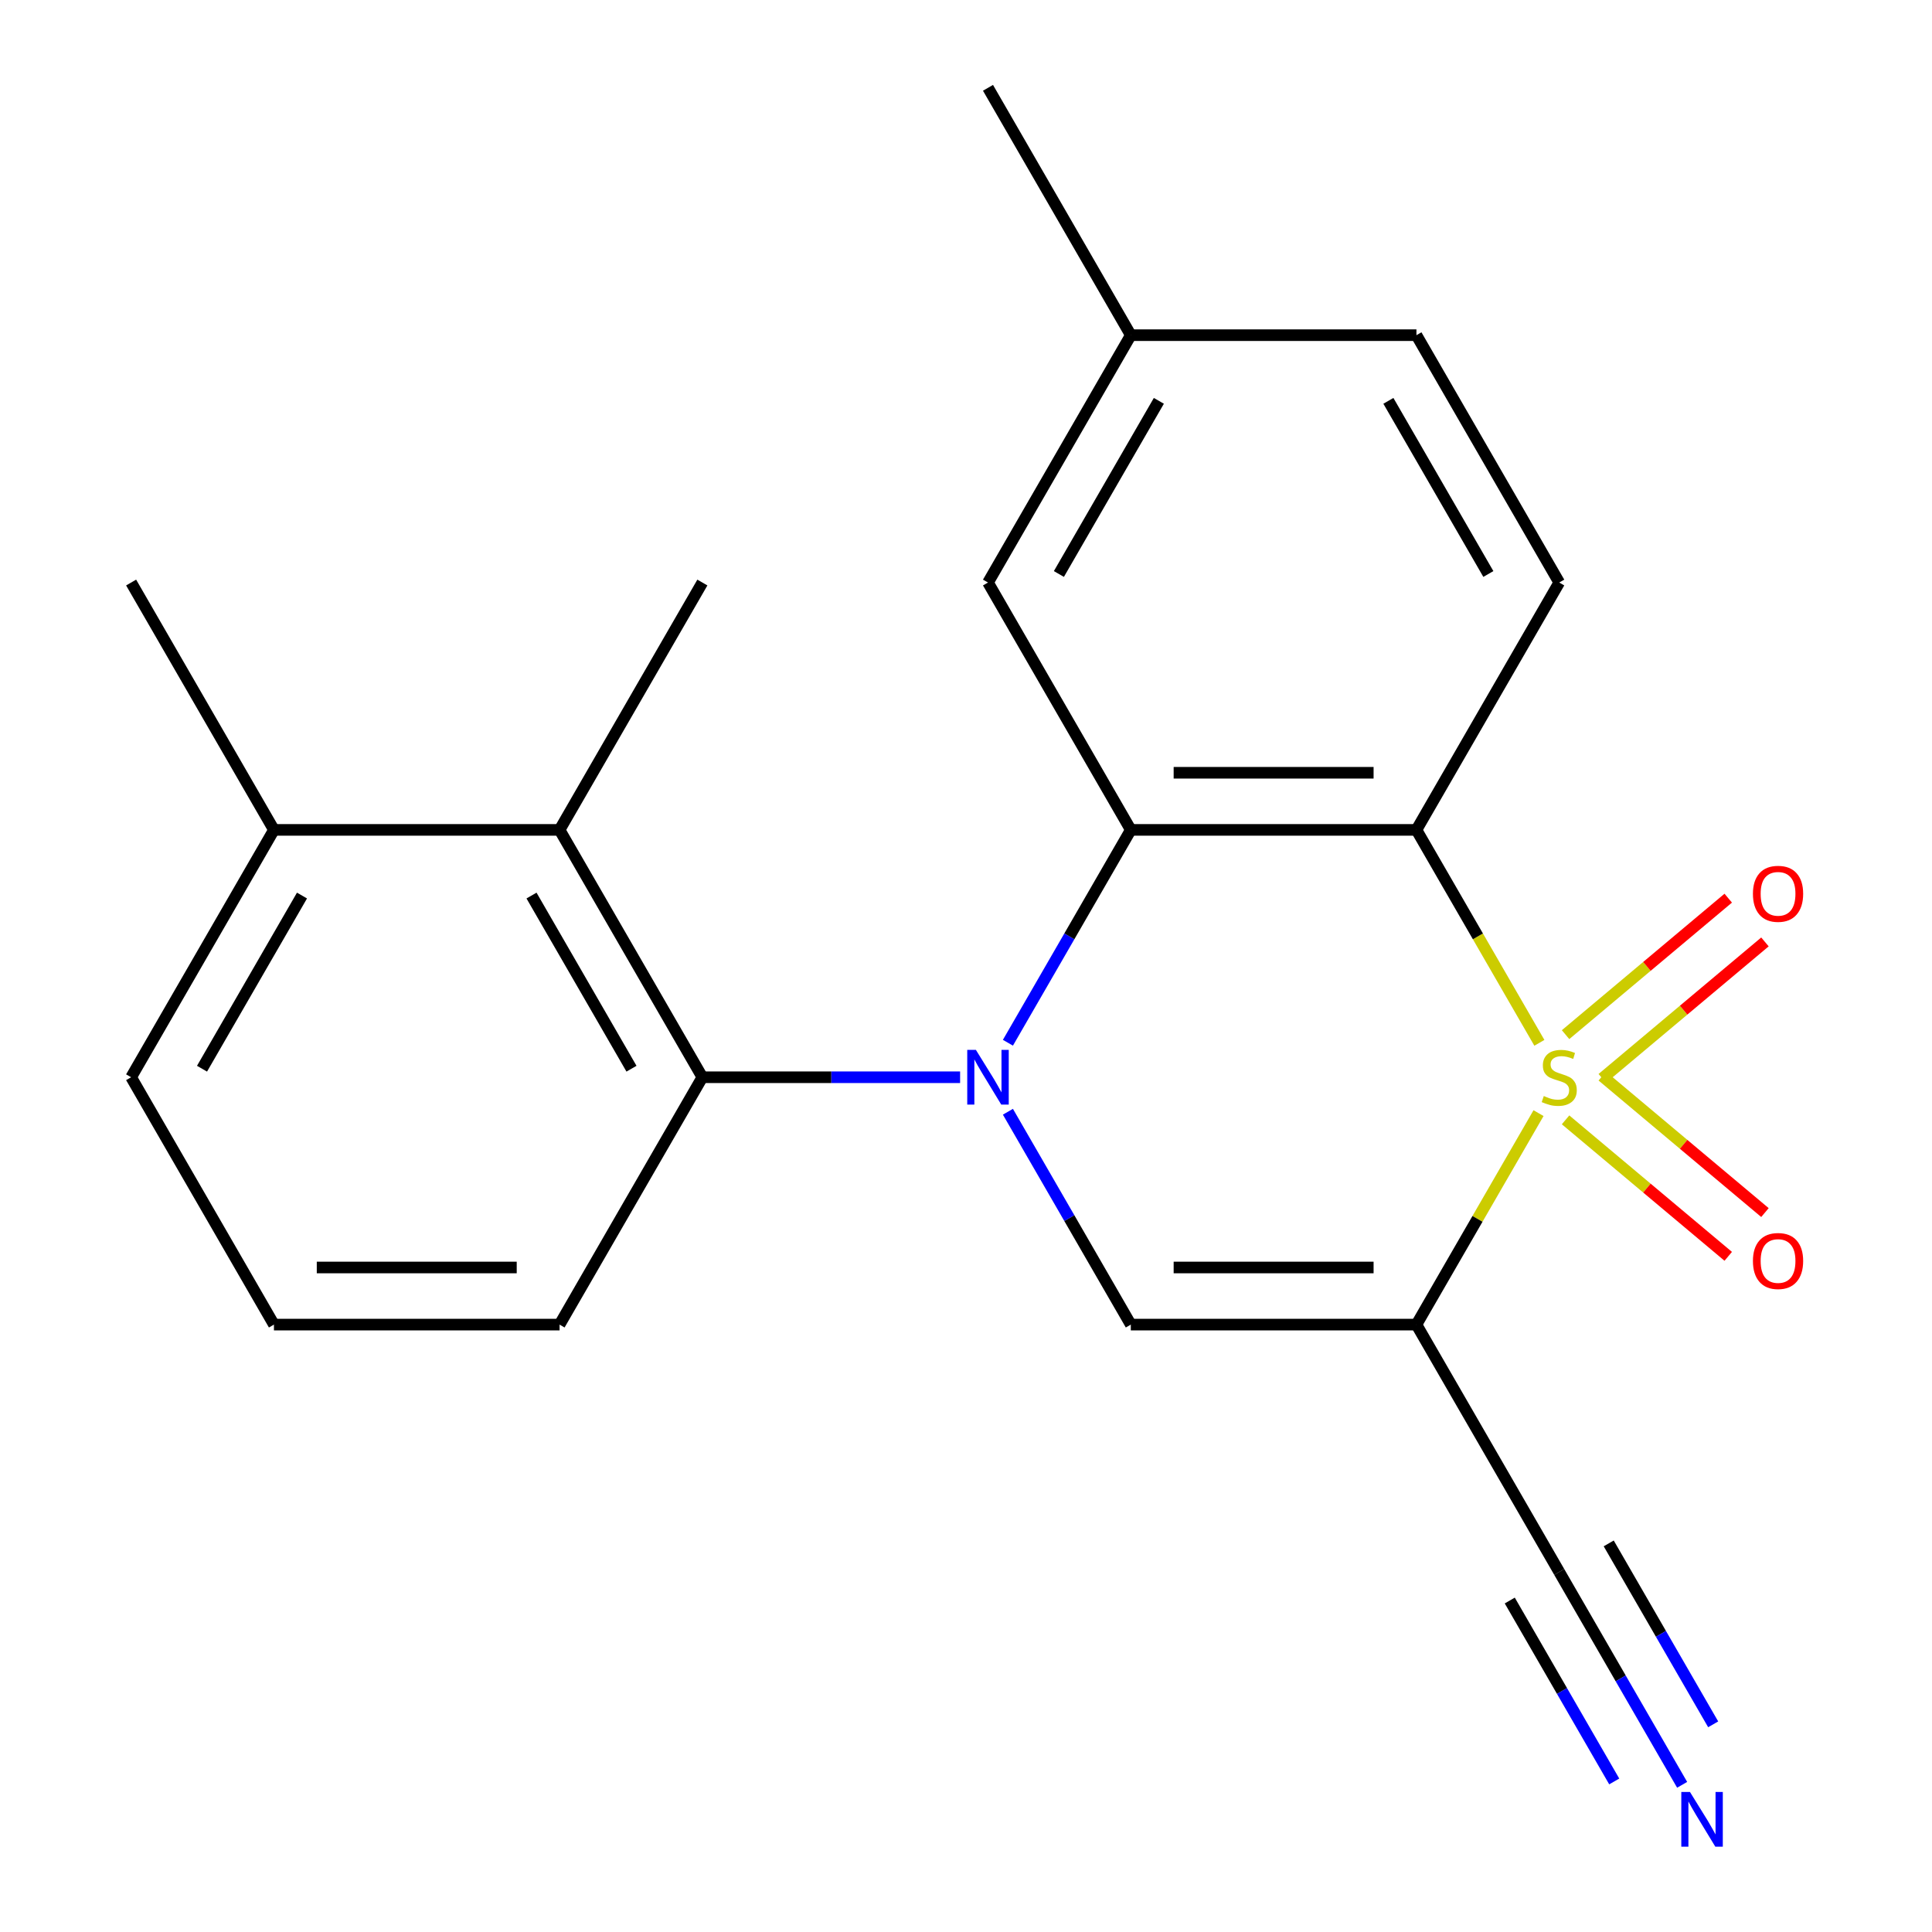 <?xml version='1.0' encoding='iso-8859-1'?>
<svg version='1.1' baseProfile='full'
              xmlns='http://www.w3.org/2000/svg'
                      xmlns:rdkit='http://www.rdkit.org/xml'
                      xmlns:xlink='http://www.w3.org/1999/xlink'
                  xml:space='preserve'
width='1000px' height='1000px' viewBox='0 0 1000 1000'>
<!-- END OF HEADER -->
<rect style='opacity:1.0;fill:#FFFFFF;stroke:none' width='1000' height='1000' x='0' y='0'> </rect>
<path class='bond-1' d='M 796.337,576.157 L 764.74,630.884' style='fill:none;fill-rule:evenodd;stroke:#CCCC00;stroke-width:6px;stroke-linecap:butt;stroke-linejoin:miter;stroke-opacity:1' />
<path class='bond-1' d='M 764.74,630.884 L 733.143,685.612' style='fill:none;fill-rule:evenodd;stroke:#000000;stroke-width:6px;stroke-linecap:butt;stroke-linejoin:miter;stroke-opacity:1' />
<path class='bond-2' d='M 796.776,539.765 L 764.959,484.657' style='fill:none;fill-rule:evenodd;stroke:#CCCC00;stroke-width:6px;stroke-linecap:butt;stroke-linejoin:miter;stroke-opacity:1' />
<path class='bond-2' d='M 764.959,484.657 L 733.143,429.549' style='fill:none;fill-rule:evenodd;stroke:#000000;stroke-width:6px;stroke-linecap:butt;stroke-linejoin:miter;stroke-opacity:1' />
<path class='bond-8' d='M 829.341,558.185 L 871.439,522.861' style='fill:none;fill-rule:evenodd;stroke:#CCCC00;stroke-width:6px;stroke-linecap:butt;stroke-linejoin:miter;stroke-opacity:1' />
<path class='bond-8' d='M 871.439,522.861 L 913.536,487.537' style='fill:none;fill-rule:evenodd;stroke:#FF0000;stroke-width:6px;stroke-linecap:butt;stroke-linejoin:miter;stroke-opacity:1' />
<path class='bond-8' d='M 810.335,535.535 L 852.433,500.211' style='fill:none;fill-rule:evenodd;stroke:#CCCC00;stroke-width:6px;stroke-linecap:butt;stroke-linejoin:miter;stroke-opacity:1' />
<path class='bond-8' d='M 852.433,500.211 L 894.531,464.887' style='fill:none;fill-rule:evenodd;stroke:#FF0000;stroke-width:6px;stroke-linecap:butt;stroke-linejoin:miter;stroke-opacity:1' />
<path class='bond-9' d='M 810.335,579.626 L 852.433,614.95' style='fill:none;fill-rule:evenodd;stroke:#CCCC00;stroke-width:6px;stroke-linecap:butt;stroke-linejoin:miter;stroke-opacity:1' />
<path class='bond-9' d='M 852.433,614.95 L 894.531,650.275' style='fill:none;fill-rule:evenodd;stroke:#FF0000;stroke-width:6px;stroke-linecap:butt;stroke-linejoin:miter;stroke-opacity:1' />
<path class='bond-9' d='M 829.341,556.976 L 871.439,592.3' style='fill:none;fill-rule:evenodd;stroke:#CCCC00;stroke-width:6px;stroke-linecap:butt;stroke-linejoin:miter;stroke-opacity:1' />
<path class='bond-9' d='M 871.439,592.3 L 913.536,627.624' style='fill:none;fill-rule:evenodd;stroke:#FF0000;stroke-width:6px;stroke-linecap:butt;stroke-linejoin:miter;stroke-opacity:1' />
<path class='bond-0' d='M 521.695,539.725 L 553.5,484.637' style='fill:none;fill-rule:evenodd;stroke:#0000FF;stroke-width:6px;stroke-linecap:butt;stroke-linejoin:miter;stroke-opacity:1' />
<path class='bond-0' d='M 553.5,484.637 L 585.305,429.549' style='fill:none;fill-rule:evenodd;stroke:#000000;stroke-width:6px;stroke-linecap:butt;stroke-linejoin:miter;stroke-opacity:1' />
<path class='bond-5' d='M 496.95,557.581 L 430.249,557.581' style='fill:none;fill-rule:evenodd;stroke:#0000FF;stroke-width:6px;stroke-linecap:butt;stroke-linejoin:miter;stroke-opacity:1' />
<path class='bond-5' d='M 430.249,557.581 L 363.548,557.581' style='fill:none;fill-rule:evenodd;stroke:#000000;stroke-width:6px;stroke-linecap:butt;stroke-linejoin:miter;stroke-opacity:1' />
<path class='bond-22' d='M 521.695,575.437 L 553.5,630.524' style='fill:none;fill-rule:evenodd;stroke:#0000FF;stroke-width:6px;stroke-linecap:butt;stroke-linejoin:miter;stroke-opacity:1' />
<path class='bond-22' d='M 553.5,630.524 L 585.305,685.612' style='fill:none;fill-rule:evenodd;stroke:#000000;stroke-width:6px;stroke-linecap:butt;stroke-linejoin:miter;stroke-opacity:1' />
<path class='bond-4' d='M 733.143,685.612 L 585.305,685.612' style='fill:none;fill-rule:evenodd;stroke:#000000;stroke-width:6px;stroke-linecap:butt;stroke-linejoin:miter;stroke-opacity:1' />
<path class='bond-4' d='M 710.967,656.045 L 607.481,656.045' style='fill:none;fill-rule:evenodd;stroke:#000000;stroke-width:6px;stroke-linecap:butt;stroke-linejoin:miter;stroke-opacity:1' />
<path class='bond-6' d='M 733.143,685.612 L 807.062,813.644' style='fill:none;fill-rule:evenodd;stroke:#000000;stroke-width:6px;stroke-linecap:butt;stroke-linejoin:miter;stroke-opacity:1' />
<path class='bond-3' d='M 733.143,429.549 L 585.305,429.549' style='fill:none;fill-rule:evenodd;stroke:#000000;stroke-width:6px;stroke-linecap:butt;stroke-linejoin:miter;stroke-opacity:1' />
<path class='bond-3' d='M 710.967,399.982 L 607.481,399.982' style='fill:none;fill-rule:evenodd;stroke:#000000;stroke-width:6px;stroke-linecap:butt;stroke-linejoin:miter;stroke-opacity:1' />
<path class='bond-10' d='M 733.143,429.549 L 807.062,301.518' style='fill:none;fill-rule:evenodd;stroke:#000000;stroke-width:6px;stroke-linecap:butt;stroke-linejoin:miter;stroke-opacity:1' />
<path class='bond-12' d='M 585.305,429.549 L 511.386,301.518' style='fill:none;fill-rule:evenodd;stroke:#000000;stroke-width:6px;stroke-linecap:butt;stroke-linejoin:miter;stroke-opacity:1' />
<path class='bond-7' d='M 363.548,557.581 L 289.629,429.549' style='fill:none;fill-rule:evenodd;stroke:#000000;stroke-width:6px;stroke-linecap:butt;stroke-linejoin:miter;stroke-opacity:1' />
<path class='bond-7' d='M 326.854,553.16 L 275.11,463.538' style='fill:none;fill-rule:evenodd;stroke:#000000;stroke-width:6px;stroke-linecap:butt;stroke-linejoin:miter;stroke-opacity:1' />
<path class='bond-16' d='M 363.548,557.581 L 289.629,685.612' style='fill:none;fill-rule:evenodd;stroke:#000000;stroke-width:6px;stroke-linecap:butt;stroke-linejoin:miter;stroke-opacity:1' />
<path class='bond-11' d='M 807.062,813.644 L 838.867,868.732' style='fill:none;fill-rule:evenodd;stroke:#000000;stroke-width:6px;stroke-linecap:butt;stroke-linejoin:miter;stroke-opacity:1' />
<path class='bond-11' d='M 838.867,868.732 L 870.672,923.819' style='fill:none;fill-rule:evenodd;stroke:#0000FF;stroke-width:6px;stroke-linecap:butt;stroke-linejoin:miter;stroke-opacity:1' />
<path class='bond-11' d='M 781.456,828.428 L 808.49,875.252' style='fill:none;fill-rule:evenodd;stroke:#000000;stroke-width:6px;stroke-linecap:butt;stroke-linejoin:miter;stroke-opacity:1' />
<path class='bond-11' d='M 808.49,875.252 L 835.524,922.077' style='fill:none;fill-rule:evenodd;stroke:#0000FF;stroke-width:6px;stroke-linecap:butt;stroke-linejoin:miter;stroke-opacity:1' />
<path class='bond-11' d='M 832.668,798.86 L 859.703,845.685' style='fill:none;fill-rule:evenodd;stroke:#000000;stroke-width:6px;stroke-linecap:butt;stroke-linejoin:miter;stroke-opacity:1' />
<path class='bond-11' d='M 859.703,845.685 L 886.737,892.509' style='fill:none;fill-rule:evenodd;stroke:#0000FF;stroke-width:6px;stroke-linecap:butt;stroke-linejoin:miter;stroke-opacity:1' />
<path class='bond-13' d='M 289.629,429.549 L 141.791,429.549' style='fill:none;fill-rule:evenodd;stroke:#000000;stroke-width:6px;stroke-linecap:butt;stroke-linejoin:miter;stroke-opacity:1' />
<path class='bond-17' d='M 289.629,429.549 L 363.548,301.518' style='fill:none;fill-rule:evenodd;stroke:#000000;stroke-width:6px;stroke-linecap:butt;stroke-linejoin:miter;stroke-opacity:1' />
<path class='bond-14' d='M 807.062,301.518 L 733.143,173.486' style='fill:none;fill-rule:evenodd;stroke:#000000;stroke-width:6px;stroke-linecap:butt;stroke-linejoin:miter;stroke-opacity:1' />
<path class='bond-14' d='M 770.368,297.097 L 718.625,207.475' style='fill:none;fill-rule:evenodd;stroke:#000000;stroke-width:6px;stroke-linecap:butt;stroke-linejoin:miter;stroke-opacity:1' />
<path class='bond-23' d='M 511.386,301.518 L 585.305,173.486' style='fill:none;fill-rule:evenodd;stroke:#000000;stroke-width:6px;stroke-linecap:butt;stroke-linejoin:miter;stroke-opacity:1' />
<path class='bond-23' d='M 548.08,297.097 L 599.823,207.475' style='fill:none;fill-rule:evenodd;stroke:#000000;stroke-width:6px;stroke-linecap:butt;stroke-linejoin:miter;stroke-opacity:1' />
<path class='bond-20' d='M 141.791,429.549 L 67.872,301.518' style='fill:none;fill-rule:evenodd;stroke:#000000;stroke-width:6px;stroke-linecap:butt;stroke-linejoin:miter;stroke-opacity:1' />
<path class='bond-24' d='M 141.791,429.549 L 67.872,557.581' style='fill:none;fill-rule:evenodd;stroke:#000000;stroke-width:6px;stroke-linecap:butt;stroke-linejoin:miter;stroke-opacity:1' />
<path class='bond-24' d='M 156.309,463.538 L 104.566,553.16' style='fill:none;fill-rule:evenodd;stroke:#000000;stroke-width:6px;stroke-linecap:butt;stroke-linejoin:miter;stroke-opacity:1' />
<path class='bond-15' d='M 733.143,173.486 L 585.305,173.486' style='fill:none;fill-rule:evenodd;stroke:#000000;stroke-width:6px;stroke-linecap:butt;stroke-linejoin:miter;stroke-opacity:1' />
<path class='bond-21' d='M 585.305,173.486 L 511.386,45.455' style='fill:none;fill-rule:evenodd;stroke:#000000;stroke-width:6px;stroke-linecap:butt;stroke-linejoin:miter;stroke-opacity:1' />
<path class='bond-18' d='M 289.629,685.612 L 141.791,685.612' style='fill:none;fill-rule:evenodd;stroke:#000000;stroke-width:6px;stroke-linecap:butt;stroke-linejoin:miter;stroke-opacity:1' />
<path class='bond-18' d='M 267.453,656.045 L 163.966,656.045' style='fill:none;fill-rule:evenodd;stroke:#000000;stroke-width:6px;stroke-linecap:butt;stroke-linejoin:miter;stroke-opacity:1' />
<path class='bond-19' d='M 141.791,685.612 L 67.872,557.581' style='fill:none;fill-rule:evenodd;stroke:#000000;stroke-width:6px;stroke-linecap:butt;stroke-linejoin:miter;stroke-opacity:1' />
<path  class='atom-0' d='M 799.062 567.301
Q 799.382 567.421, 800.702 567.981
Q 802.022 568.541, 803.462 568.901
Q 804.942 569.221, 806.382 569.221
Q 809.062 569.221, 810.622 567.941
Q 812.182 566.621, 812.182 564.341
Q 812.182 562.781, 811.382 561.821
Q 810.622 560.861, 809.422 560.341
Q 808.222 559.821, 806.222 559.221
Q 803.702 558.461, 802.182 557.741
Q 800.702 557.021, 799.622 555.501
Q 798.582 553.981, 798.582 551.421
Q 798.582 547.861, 800.982 545.661
Q 803.422 543.461, 808.222 543.461
Q 811.502 543.461, 815.222 545.021
L 814.302 548.101
Q 810.902 546.701, 808.342 546.701
Q 805.582 546.701, 804.062 547.861
Q 802.542 548.981, 802.582 550.941
Q 802.582 552.461, 803.342 553.381
Q 804.142 554.301, 805.262 554.821
Q 806.422 555.341, 808.342 555.941
Q 810.902 556.741, 812.422 557.541
Q 813.942 558.341, 815.022 559.981
Q 816.142 561.581, 816.142 564.341
Q 816.142 568.261, 813.502 570.381
Q 810.902 572.461, 806.542 572.461
Q 804.022 572.461, 802.102 571.901
Q 800.222 571.381, 797.982 570.461
L 799.062 567.301
' fill='#CCCC00'/>
<path  class='atom-1' d='M 505.126 543.421
L 514.406 558.421
Q 515.326 559.901, 516.806 562.581
Q 518.286 565.261, 518.366 565.421
L 518.366 543.421
L 522.126 543.421
L 522.126 571.741
L 518.246 571.741
L 508.286 555.341
Q 507.126 553.421, 505.886 551.221
Q 504.686 549.021, 504.326 548.341
L 504.326 571.741
L 500.646 571.741
L 500.646 543.421
L 505.126 543.421
' fill='#0000FF'/>
<path  class='atom-9' d='M 907.313 462.632
Q 907.313 455.832, 910.673 452.032
Q 914.033 448.232, 920.313 448.232
Q 926.593 448.232, 929.953 452.032
Q 933.313 455.832, 933.313 462.632
Q 933.313 469.512, 929.913 473.432
Q 926.513 477.312, 920.313 477.312
Q 914.073 477.312, 910.673 473.432
Q 907.313 469.552, 907.313 462.632
M 920.313 474.112
Q 924.633 474.112, 926.953 471.232
Q 929.313 468.312, 929.313 462.632
Q 929.313 457.072, 926.953 454.272
Q 924.633 451.432, 920.313 451.432
Q 915.993 451.432, 913.633 454.232
Q 911.313 457.032, 911.313 462.632
Q 911.313 468.352, 913.633 471.232
Q 915.993 474.112, 920.313 474.112
' fill='#FF0000'/>
<path  class='atom-10' d='M 907.313 652.689
Q 907.313 645.889, 910.673 642.089
Q 914.033 638.289, 920.313 638.289
Q 926.593 638.289, 929.953 642.089
Q 933.313 645.889, 933.313 652.689
Q 933.313 659.569, 929.913 663.489
Q 926.513 667.369, 920.313 667.369
Q 914.073 667.369, 910.673 663.489
Q 907.313 659.609, 907.313 652.689
M 920.313 664.169
Q 924.633 664.169, 926.953 661.289
Q 929.313 658.369, 929.313 652.689
Q 929.313 647.129, 926.953 644.329
Q 924.633 641.489, 920.313 641.489
Q 915.993 641.489, 913.633 644.289
Q 911.313 647.089, 911.313 652.689
Q 911.313 658.409, 913.633 661.289
Q 915.993 664.169, 920.313 664.169
' fill='#FF0000'/>
<path  class='atom-12' d='M 874.721 927.515
L 884.001 942.515
Q 884.921 943.995, 886.401 946.675
Q 887.881 949.355, 887.961 949.515
L 887.961 927.515
L 891.721 927.515
L 891.721 955.835
L 887.841 955.835
L 877.881 939.435
Q 876.721 937.515, 875.481 935.315
Q 874.281 933.115, 873.921 932.435
L 873.921 955.835
L 870.241 955.835
L 870.241 927.515
L 874.721 927.515
' fill='#0000FF'/>
</svg>
